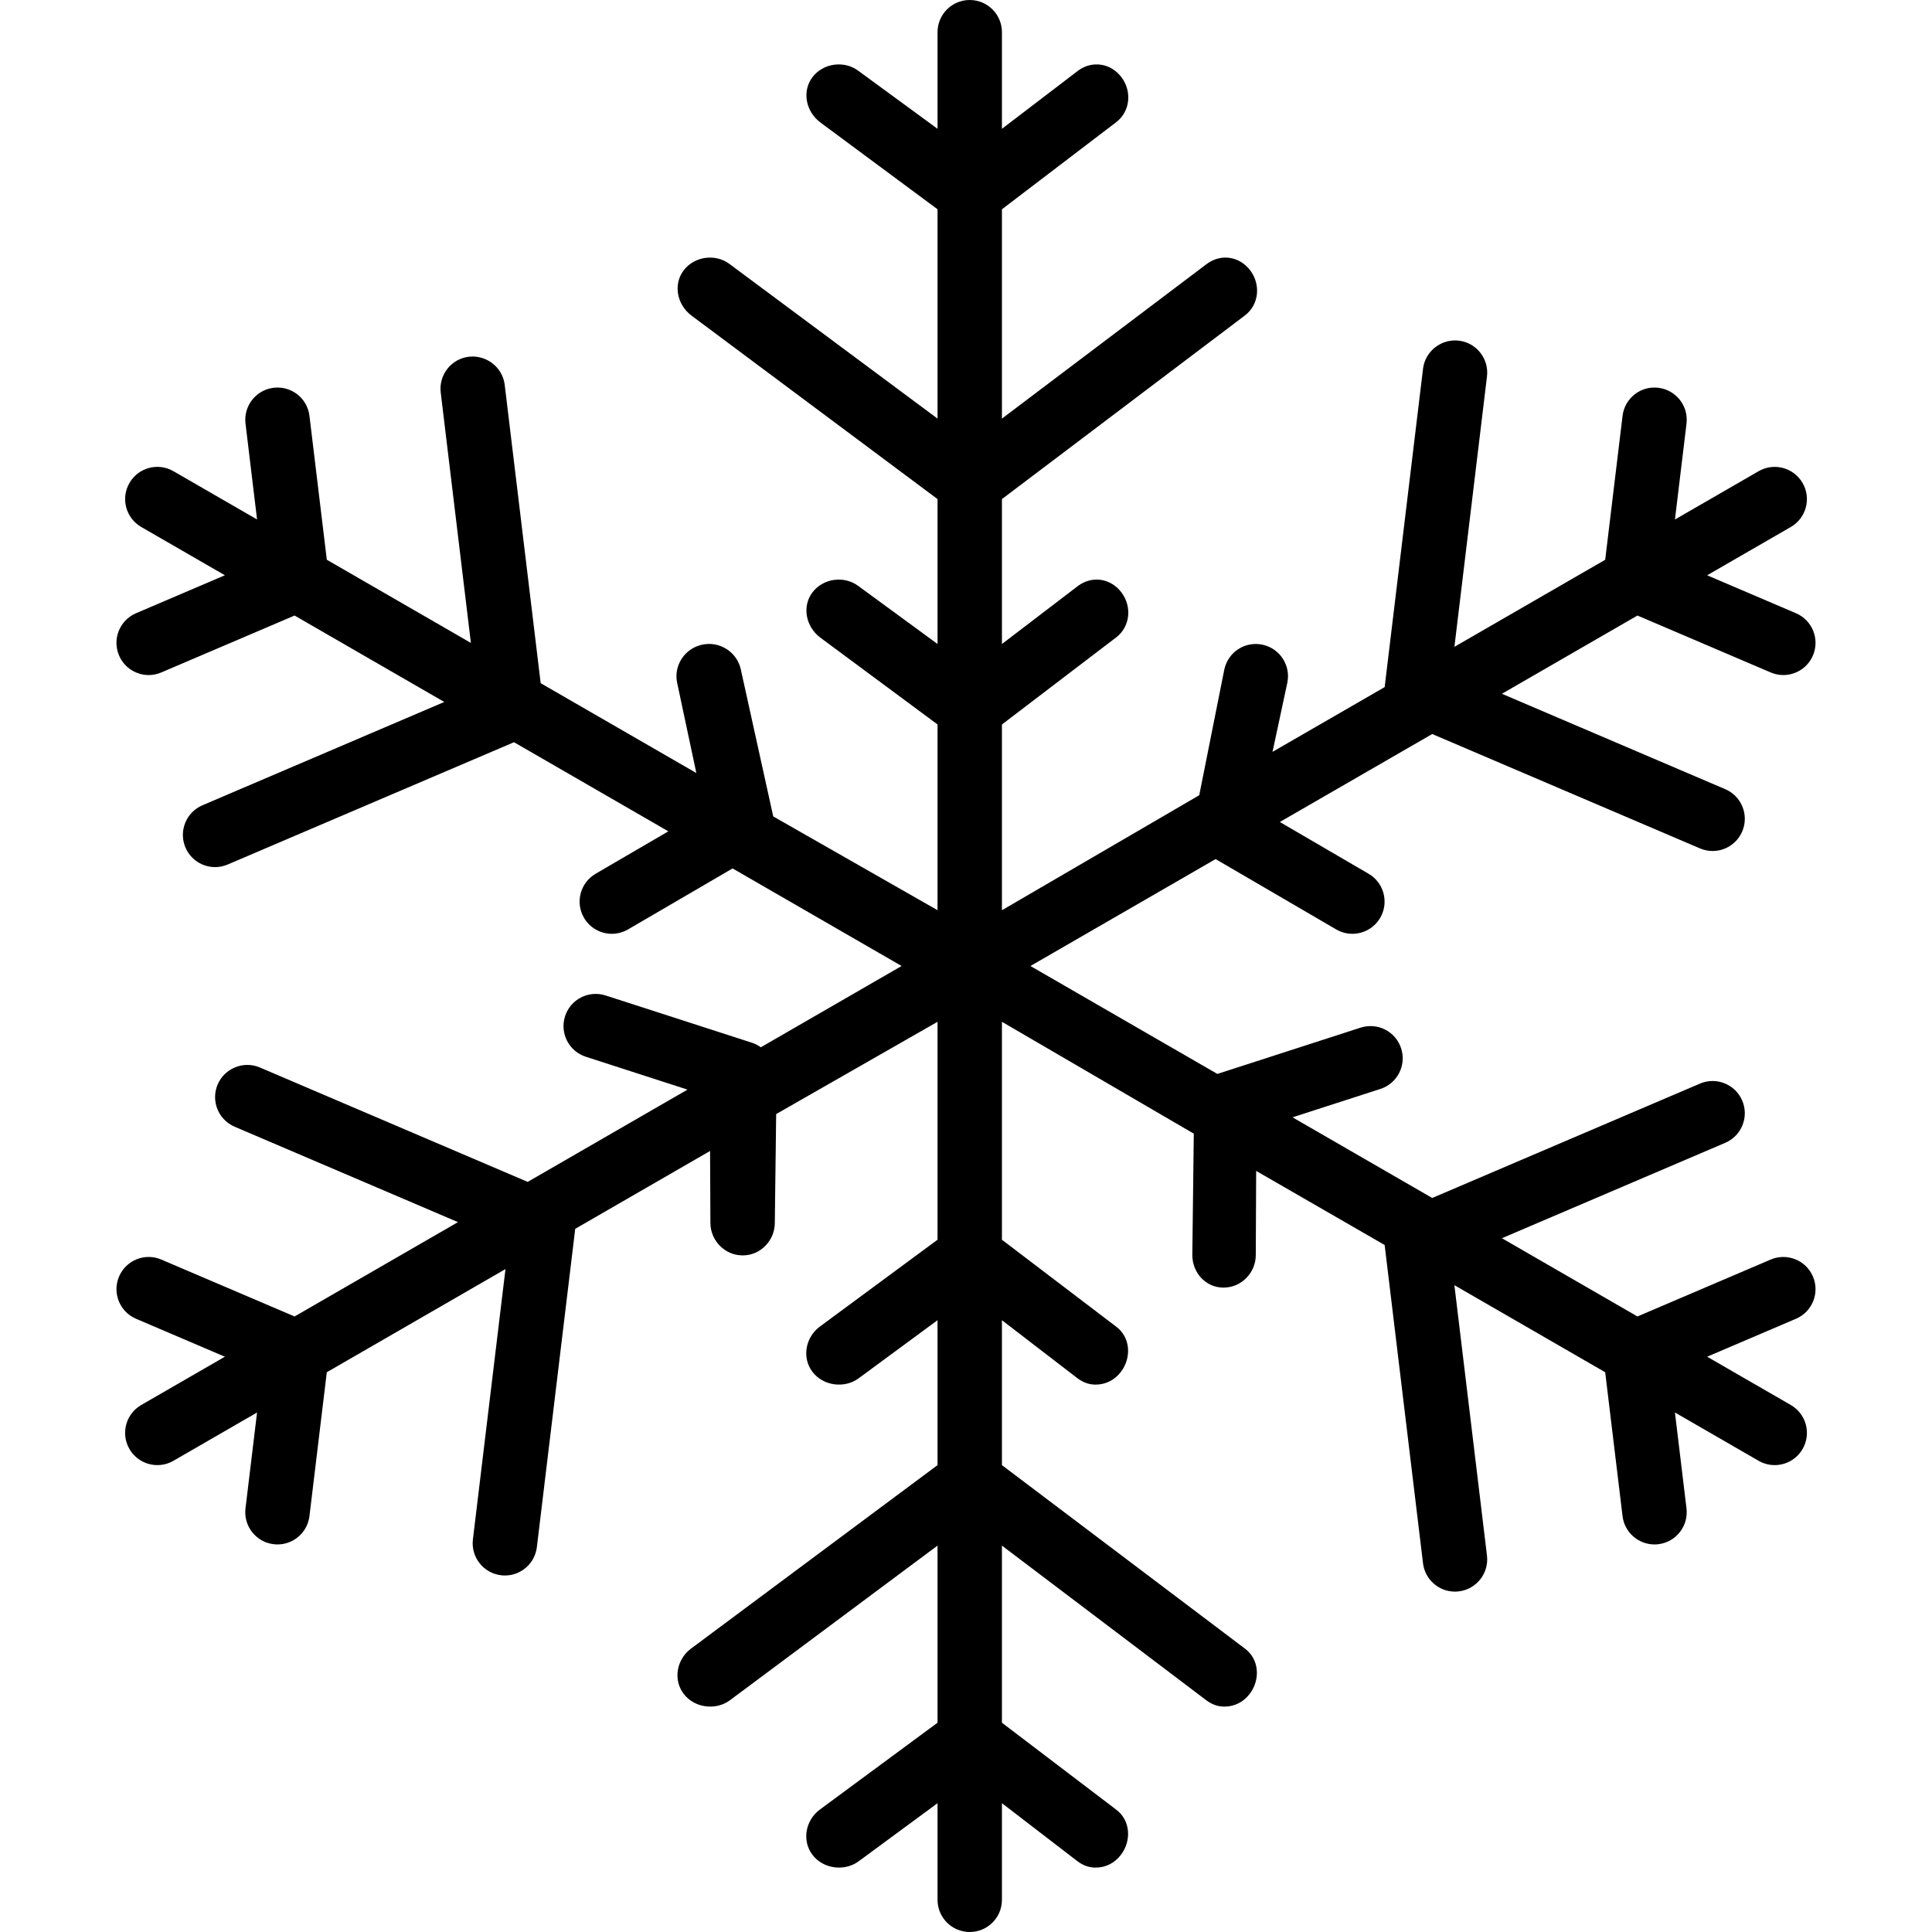 <?xml version="1.0" encoding="iso-8859-1"?>
<!-- Uploaded to: SVG Repo, www.svgrepo.com, Generator: SVG Repo Mixer Tools -->
<svg fill="#000000" height="800px" width="800px" version="1.1" id="Layer_1" xmlns="http://www.w3.org/2000/svg" xmlns:xlink="http://www.w3.org/1999/xlink" 
	 viewBox="0 0 512 512" xml:space="preserve">
<g>
	<g>
		<path d="M474.583,372.342l-22.171-12.8l23.537-10.054c4.333-1.85,6.35-6.863,4.5-11.196c-1.85-4.346-6.908-6.342-11.2-4.496
			l-35.311,15.08l-35.914-20.734l59.183-25.283c4.333-1.85,6.35-6.862,4.5-11.196c-1.858-4.35-6.917-6.346-11.2-4.496
			l-70.956,30.309l-37.017-21.373l23.29-7.524c4.483-1.45,6.942-6.258,5.492-10.746c-1.442-4.483-6.225-6.937-10.742-5.496
			l-37.963,12.264L273.073,256l49.077-28.334l31.95,18.638c1.35,0.788,2.833,1.162,4.292,1.162c2.933,0,5.792-1.517,7.375-4.233
			c2.375-4.071,1-9.296-3.067-11.671l-23.527-13.725l40.379-23.313l70.956,30.309c1.092,0.467,2.225,0.692,3.35,0.692
			c3.308,0,6.467-1.946,7.85-5.188c1.85-4.333-0.167-9.346-4.5-11.196l-59.183-25.283l35.914-20.734l35.31,15.08
			c1.092,0.471,2.225,0.692,3.35,0.692c3.308,0,6.467-1.946,7.85-5.188c1.85-4.333-0.167-9.346-4.5-11.196l-23.538-10.054
			l22.171-12.8c4.083-2.358,5.483-7.575,3.125-11.658c-2.367-4.091-7.592-5.479-11.658-3.125l-22.173,12.801l3.065-25.414
			c0.559-4.679-2.775-8.929-7.45-9.492c-4.725-0.579-8.933,2.771-9.5,7.45l-4.598,38.127l-39.961,23.071l8.633-71.652
			c0.558-4.679-2.775-8.929-7.458-9.492c-4.625-0.538-8.925,2.771-9.492,7.45L366.95,182.09l-29.719,17.159l3.91-18.262
			c0.992-4.608-1.942-9.146-6.55-10.133c-4.642-0.996-9.15,1.954-10.133,6.559l-6.648,33.334l-52.288,30.474v-49.225l30.221-23.037
			c3.775-2.825,4.296-8.175,1.463-11.946c-2.833-3.767-7.804-4.55-11.571-1.704l-20.112,15.359v-38.405l64.354-48.637
			c3.775-2.825,4.296-8.175,1.463-11.946c-2.825-3.771-7.804-4.546-11.571-1.704l-54.246,40.959V55.463l30.221-23.037
			c3.775-2.825,4.296-8.175,1.463-11.946c-2.833-3.763-7.804-4.542-11.571-1.704l-20.112,15.359V8.533
			c0-4.712-3.817-8.533-8.533-8.533c-4.717,0-8.533,3.821-8.533,8.533v25.601l-20.979-15.359c-3.767-2.829-9.363-2.054-12.188,1.704
			c-2.833,3.771-1.696,9.121,2.079,11.946l31.088,23.037v55.472l-55.113-40.959c-3.758-2.833-9.363-2.058-12.188,1.704
			c-2.833,3.771-1.696,9.121,2.079,11.946l65.221,48.637v38.405l-20.979-15.359c-3.767-2.833-9.363-2.058-12.188,1.704
			c-2.833,3.771-1.696,9.121,2.079,11.946l31.088,23.037v49.22l-43.54-24.852l-8.594-38.951c-0.992-4.613-5.608-7.579-10.258-6.559
			c-4.608,0.988-7.602,5.525-6.61,10.133l5.081,23.877l-41.252-23.807l-9.533-79.066c-0.567-4.679-4.863-7.975-9.496-7.45
			c-4.683,0.562-8.019,4.812-7.46,9.492l7.994,66.353l-38.181-22.044l-4.598-38.122c-0.567-4.679-4.792-8.017-9.5-7.45
			c-4.675,0.562-8.008,4.812-7.45,9.492l3.065,25.409l-22.165-12.797c-4.075-2.354-9.3-0.967-11.658,3.125
			c-2.358,4.083-0.958,9.3,3.125,11.658l22.167,12.798L36.05,162.513c-4.333,1.85-6.35,6.863-4.5,11.196
			c1.383,3.242,4.542,5.188,7.85,5.188c1.125,0,2.258-0.225,3.35-0.692l35.315-15.081l39.675,22.905l-64.09,27.38
			c-4.333,1.85-6.35,6.862-4.5,11.196c1.383,3.242,4.542,5.188,7.85,5.188c1.125,0,2.258-0.225,3.35-0.692l75.865-32.405
			l40.906,23.617l-19.287,11.251c-4.067,2.375-5.442,7.6-3.067,11.671c1.583,2.717,4.442,4.233,7.375,4.233
			c1.458,0,2.942-0.375,4.292-1.162l27.708-16.164L238.935,256l-37.308,21.539c-0.713-0.518-1.514-0.932-2.385-1.213l-38.75-12.521
			c-4.508-1.433-9.292,1.013-10.742,5.496c-1.45,4.487,1.008,9.296,5.492,10.746l26.956,8.711l-42.354,24.453l-70.96-30.31
			c-4.3-1.842-9.342,0.154-11.2,4.496c-1.85,4.333,0.167,9.346,4.5,11.196l59.185,25.284l-43.304,25.002L42.75,333.796
			c-4.3-1.854-9.35,0.15-11.2,4.496c-1.85,4.333,0.167,9.346,4.5,11.196l23.542,10.056l-22.167,12.798
			C33.342,374.7,31.942,379.917,34.3,384c1.583,2.738,4.45,4.267,7.4,4.267c1.45,0,2.917-0.366,4.258-1.142l22.165-12.797
			l-3.065,25.409c-0.558,4.679,2.775,8.929,7.45,9.492c0.35,0.042,0.692,0.063,1.033,0.063c4.258,0,7.942-3.179,8.467-7.513
			l4.598-38.122l47.35-27.338l-8.631,71.648c-0.558,4.679,2.775,8.929,7.458,9.492c0.342,0.042,0.683,0.063,1.025,0.063
			c4.258,0,7.942-3.179,8.467-7.512l10.165-84.361l35.737-20.632l0.09,19.083c0.025,4.696,3.842,8.59,8.533,8.59
			c0.008,0,0.025,0,0.042,0c4.708,0,8.517-3.956,8.492-8.669l0.361-28.783l42.762-24.452v57.753l-31.213,23.037
			c-3.775,2.825-4.787,8.175-1.954,11.946c2.817,3.763,8.538,4.538,12.313,1.704l20.854-15.359v38.405l-65.346,48.637
			c-3.775,2.825-4.787,8.175-1.954,11.946c2.825,3.763,8.546,4.533,12.313,1.704l54.987-40.959v46.938l-31.213,23.037
			c-3.775,2.825-4.787,8.175-1.954,11.946c2.817,3.763,8.538,4.533,12.313,1.704l20.854-15.359v25.601
			c0,4.713,3.817,8.533,8.533,8.533c4.717,0,8.533-3.821,8.533-8.533v-25.601l19.987,15.359c1.533,1.154,3.079,1.708,4.862,1.708
			c2.6,0,5.033-1.179,6.708-3.412c2.833-3.771,2.5-9.121-1.275-11.946l-30.283-23.037v-46.938l54.121,40.959
			c1.533,1.154,3.079,1.708,4.862,1.708c2.6,0,5.033-1.179,6.708-3.412c2.833-3.771,2.5-9.121-1.275-11.946l-64.417-48.637v-38.405
			l19.987,15.359c1.533,1.154,3.079,1.708,4.862,1.708c2.6,0,5.033-1.179,6.708-3.412c2.833-3.771,2.5-9.121-1.275-11.946
			l-30.283-23.037v-57.758l50.846,29.643l-0.388,32.131c-0.017,4.713,3.536,8.669,8.244,8.669c0.017,0,0.033,0,0.042,0
			c4.692,0,8.508-3.894,8.533-8.595l0.1-22.327l34.05,19.634l10.167,84.353c0.525,4.333,4.208,7.506,8.467,7.506
			c0.342,0,0.683-0.024,1.025-0.066c4.683-0.563,8.017-4.815,7.458-9.494l-8.633-71.652l39.961,23.07l4.598,38.127
			c0.525,4.333,4.208,7.513,8.467,7.513c0.342,0,0.683-0.021,1.033-0.063c4.675-0.563,8.008-4.812,7.45-9.492l-3.065-25.414
			l22.173,12.801c1.342,0.775,2.808,1.142,4.258,1.142c2.95,0,5.817-1.529,7.4-4.267C480.067,379.917,478.667,374.7,474.583,372.342
			z"/>
	</g>
</g>
</svg>